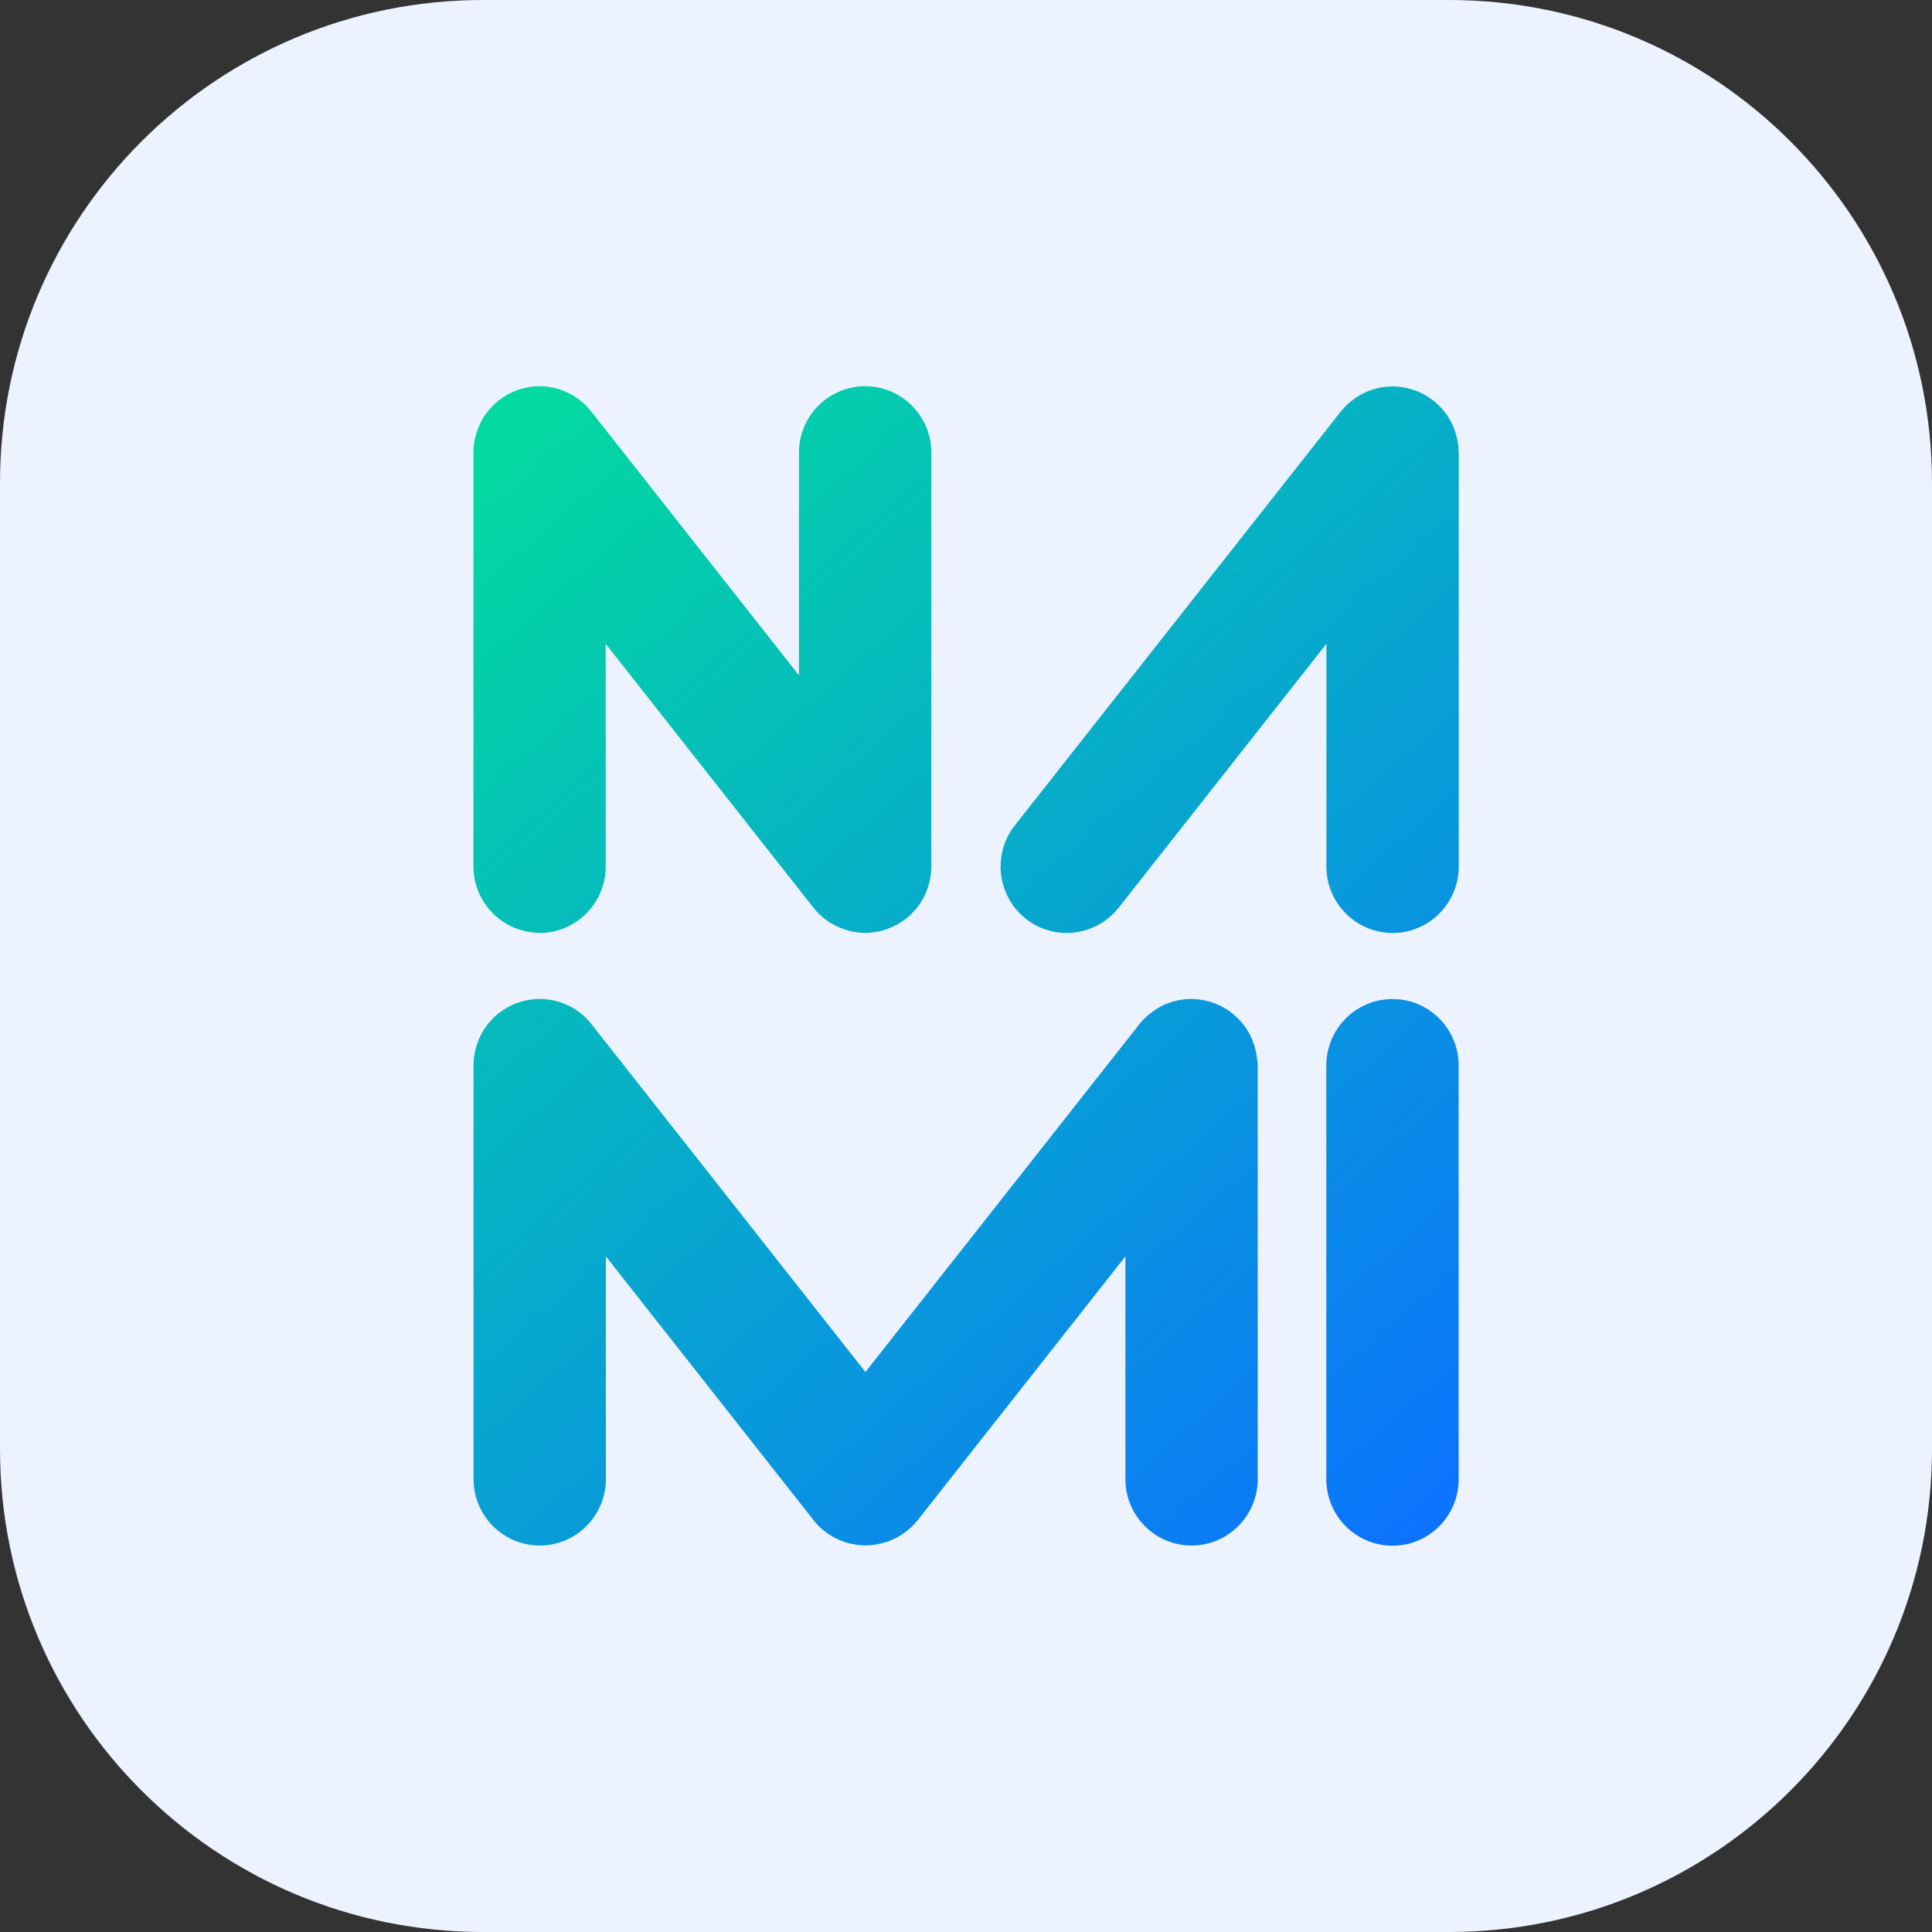 <svg width="200" height="200" viewBox="0 0 200 200" fill="none" xmlns="http://www.w3.org/2000/svg">
<rect x="0" y="0" width="200" height="200" fill="#333333" stroke="none"/>
<g clip-path="url(#clip0_6569_25786)">
<path d="M150 0H50C22.386 0 0 22.386 0 50V150C0 177.614 22.386 200 50 200H150C177.614 200 200 177.614 200 150V50C200 22.386 177.614 0 150 0Z" fill="#ECF2FE"/>
<path d="M55.85 96.58C59.63 96.58 62.7 93.5 62.7 89.7V66.65L84.21 93.97C84.21 93.97 84.24 94 84.25 94.01C84.4 94.2 84.56 94.38 84.73 94.55C84.76 94.58 84.8 94.61 84.84 94.65C84.98 94.79 85.13 94.92 85.28 95.05C85.36 95.11 85.44 95.17 85.52 95.23C85.63 95.31 85.75 95.4 85.87 95.47C85.96 95.53 86.05 95.58 86.14 95.63C86.26 95.7 86.39 95.77 86.51 95.83C86.6 95.87 86.68 95.92 86.77 95.95C86.91 96.01 87.06 96.07 87.2 96.13C87.28 96.16 87.35 96.19 87.43 96.22C87.59 96.27 87.76 96.32 87.93 96.36C87.99 96.38 88.06 96.4 88.12 96.41C88.31 96.45 88.5 96.48 88.69 96.51C88.74 96.51 88.79 96.53 88.84 96.53C89.08 96.56 89.33 96.57 89.57 96.57C89.57 96.57 89.58 96.57 89.59 96.57C89.92 96.57 90.25 96.54 90.57 96.49C90.64 96.48 90.71 96.47 90.77 96.46C91.09 96.4 91.41 96.32 91.72 96.22C91.77 96.2 91.82 96.18 91.88 96.16C92.56 95.91 93.19 95.57 93.75 95.13C93.77 95.11 93.8 95.1 93.82 95.08C93.84 95.07 93.85 95.05 93.87 95.04C93.97 94.96 94.07 94.87 94.17 94.78C94.24 94.71 94.32 94.65 94.38 94.58C94.46 94.5 94.53 94.42 94.6 94.34C94.68 94.25 94.76 94.17 94.84 94.08C94.89 94.02 94.94 93.95 94.98 93.89C95.07 93.78 95.16 93.66 95.24 93.55C95.28 93.49 95.31 93.43 95.35 93.37C95.43 93.24 95.51 93.12 95.58 92.98C95.63 92.88 95.68 92.78 95.72 92.69C95.77 92.59 95.82 92.49 95.86 92.39C95.92 92.25 95.97 92.1 96.02 91.96C96.04 91.9 96.07 91.83 96.09 91.77C96.13 91.63 96.17 91.49 96.2 91.35C96.22 91.28 96.24 91.2 96.26 91.13C96.28 91.01 96.3 90.89 96.32 90.77C96.34 90.66 96.36 90.56 96.37 90.45C96.38 90.35 96.38 90.25 96.39 90.15C96.39 90.02 96.41 89.89 96.41 89.76C96.41 89.74 96.41 89.72 96.41 89.69V46.86C96.41 43.06 93.34 39.98 89.56 39.98C85.78 39.98 82.71 43.06 82.71 46.86V69.91L61.2 42.59C61.2 42.59 61.17 42.56 61.16 42.54C61.08 42.44 60.99 42.34 60.9 42.24C60.83 42.17 60.77 42.09 60.7 42.02C60.62 41.94 60.54 41.87 60.47 41.8C60.38 41.72 60.3 41.63 60.2 41.56C60.14 41.51 60.08 41.47 60.02 41.42C59.9 41.33 59.79 41.24 59.67 41.16C59.61 41.12 59.56 41.09 59.5 41.05C59.37 40.97 59.24 40.88 59.11 40.81C59.01 40.76 58.91 40.71 58.81 40.67C58.71 40.62 58.62 40.57 58.52 40.53C58.38 40.47 58.23 40.42 58.09 40.37C58.03 40.35 57.97 40.32 57.91 40.3C57.77 40.26 57.63 40.22 57.49 40.19C57.42 40.17 57.34 40.15 57.27 40.13C57.15 40.11 57.03 40.09 56.91 40.07C56.8 40.05 56.7 40.03 56.59 40.02C56.49 40.01 56.39 40.01 56.3 40C56.17 40 56.04 39.98 55.91 39.98C55.89 39.98 55.87 39.98 55.85 39.98C55.78 39.98 55.71 39.98 55.64 39.99C55.5 39.99 55.37 39.99 55.23 40.01C55.13 40.01 55.04 40.03 54.94 40.05C54.82 40.07 54.69 40.08 54.57 40.11C54.47 40.13 54.36 40.16 54.26 40.18C54.15 40.21 54.03 40.23 53.92 40.27C53.81 40.3 53.71 40.34 53.6 40.37C53.49 40.4 53.39 40.44 53.29 40.49C53.18 40.53 53.08 40.58 52.97 40.63C52.87 40.67 52.78 40.72 52.68 40.77C52.57 40.83 52.46 40.89 52.35 40.96C52.27 41.01 52.18 41.06 52.1 41.11C51.99 41.19 51.88 41.27 51.77 41.35C51.71 41.39 51.66 41.43 51.6 41.47C51.58 41.48 51.57 41.5 51.55 41.51C51.45 41.59 51.35 41.68 51.25 41.77C51.18 41.84 51.1 41.9 51.04 41.97C50.96 42.05 50.89 42.13 50.82 42.21C50.74 42.3 50.66 42.38 50.58 42.47C50.53 42.53 50.48 42.6 50.44 42.66C50.35 42.77 50.26 42.89 50.18 43C50.14 43.06 50.11 43.12 50.07 43.18C49.99 43.31 49.91 43.43 49.84 43.57C49.79 43.67 49.74 43.77 49.7 43.86C49.65 43.96 49.6 44.06 49.56 44.16C49.5 44.3 49.45 44.45 49.4 44.59C49.38 44.65 49.35 44.72 49.33 44.78C49.29 44.92 49.25 45.06 49.22 45.2C49.2 45.27 49.18 45.35 49.16 45.42C49.14 45.54 49.12 45.66 49.1 45.78C49.08 45.88 49.06 45.99 49.05 46.09C49.04 46.19 49.04 46.29 49.03 46.39C49.03 46.52 49.01 46.65 49.01 46.78C49.01 46.8 49.01 46.82 49.01 46.85V89.68C49.01 93.48 52.08 96.56 55.86 96.56L55.85 96.58Z" fill="url(#paint0_linear_6569_25786)"/>
<path d="M144.15 103.42C140.37 103.42 137.3 106.5 137.3 110.3V153.13C137.3 156.93 140.37 160.01 144.15 160.01C147.93 160.01 151 156.93 151 153.13V110.3C151 106.5 147.93 103.42 144.15 103.42Z" fill="url(#paint1_linear_6569_25786)"/>
<path d="M151 46.81C151 46.68 150.99 46.55 150.98 46.42C150.98 46.32 150.98 46.22 150.96 46.12C150.95 46.01 150.93 45.91 150.91 45.8C150.89 45.68 150.88 45.56 150.85 45.44C150.83 45.36 150.81 45.29 150.79 45.22C150.75 45.08 150.72 44.93 150.68 44.8C150.66 44.74 150.63 44.67 150.61 44.61C150.56 44.47 150.51 44.32 150.45 44.18C150.41 44.08 150.36 43.98 150.31 43.88C150.26 43.78 150.22 43.68 150.17 43.59C150.1 43.46 150.02 43.33 149.94 43.2C149.9 43.14 149.87 43.08 149.83 43.02C149.75 42.9 149.66 42.79 149.57 42.68C149.52 42.62 149.48 42.55 149.43 42.49C149.36 42.4 149.27 42.31 149.19 42.23C149.12 42.15 149.04 42.07 148.97 41.99C148.9 41.92 148.83 41.86 148.76 41.8C148.66 41.71 148.56 41.62 148.46 41.53C148.44 41.52 148.43 41.5 148.41 41.49C148.35 41.45 148.3 41.41 148.24 41.37C148.13 41.29 148.02 41.21 147.91 41.13C147.83 41.08 147.74 41.03 147.66 40.98C147.55 40.92 147.45 40.85 147.33 40.79C147.24 40.74 147.14 40.7 147.04 40.65C146.93 40.6 146.83 40.55 146.72 40.51C146.62 40.47 146.51 40.43 146.41 40.39C146.31 40.35 146.2 40.32 146.09 40.29C145.98 40.26 145.86 40.23 145.75 40.2C145.65 40.18 145.55 40.15 145.44 40.13C145.32 40.11 145.19 40.09 145.07 40.07C144.97 40.06 144.88 40.04 144.78 40.03C144.65 40.02 144.51 40.01 144.38 40.01C144.31 40.01 144.24 40 144.17 40C144.15 40 144.13 40 144.11 40C143.98 40 143.85 40.01 143.72 40.02C143.62 40.02 143.52 40.02 143.42 40.04C143.31 40.05 143.21 40.07 143.11 40.09C142.99 40.11 142.87 40.12 142.75 40.15C142.68 40.17 142.61 40.19 142.53 40.21C142.39 40.25 142.24 40.28 142.1 40.32C142.04 40.34 141.98 40.36 141.92 40.39C141.77 40.44 141.62 40.49 141.48 40.55C141.38 40.59 141.29 40.64 141.19 40.69C141.09 40.74 140.99 40.78 140.89 40.84C140.76 40.91 140.63 40.99 140.5 41.08C140.44 41.12 140.38 41.15 140.33 41.19C140.21 41.27 140.1 41.36 139.98 41.45C139.92 41.5 139.85 41.54 139.79 41.59C139.7 41.67 139.61 41.75 139.52 41.83C139.44 41.9 139.36 41.97 139.29 42.05C139.22 42.12 139.16 42.2 139.09 42.27C139 42.37 138.91 42.46 138.83 42.56C138.82 42.58 138.8 42.59 138.79 42.61L105.06 85.44C102.71 88.42 103.22 92.74 106.18 95.1C107.44 96.1 108.94 96.58 110.42 96.58C112.44 96.58 114.44 95.68 115.8 93.97L137.31 66.65V89.7C137.31 93.5 140.38 96.58 144.16 96.58C147.94 96.58 151.01 93.5 151.01 89.7V46.87C151.01 46.87 151.01 46.83 151.01 46.8L151 46.81Z" fill="url(#paint2_linear_6569_25786)"/>
<path d="M130.14 109.83C130.14 109.73 130.14 109.63 130.12 109.53C130.11 109.42 130.09 109.32 130.07 109.21C130.05 109.09 130.04 108.97 130.01 108.85C129.99 108.77 129.97 108.7 129.95 108.63C129.91 108.49 129.88 108.34 129.84 108.21C129.82 108.15 129.79 108.08 129.77 108.02C129.72 107.88 129.67 107.73 129.61 107.59C129.57 107.49 129.52 107.39 129.47 107.29C129.42 107.19 129.38 107.09 129.33 107C129.26 106.87 129.18 106.74 129.1 106.61C129.06 106.55 129.03 106.49 128.99 106.43C128.91 106.31 128.82 106.2 128.73 106.09C128.68 106.03 128.64 105.96 128.59 105.9C128.52 105.81 128.43 105.72 128.35 105.64C128.28 105.56 128.2 105.48 128.13 105.4C128.06 105.33 127.99 105.27 127.92 105.21C127.82 105.12 127.72 105.03 127.62 104.94C127.6 104.93 127.59 104.91 127.57 104.9C127.51 104.86 127.46 104.82 127.4 104.78C127.29 104.7 127.18 104.62 127.07 104.54C126.99 104.49 126.9 104.44 126.82 104.39C126.71 104.33 126.61 104.26 126.49 104.2C126.4 104.15 126.3 104.11 126.2 104.06C126.09 104.01 125.99 103.96 125.88 103.92C125.78 103.88 125.67 103.84 125.57 103.8C125.47 103.76 125.36 103.73 125.25 103.7C125.14 103.67 125.02 103.64 124.91 103.61C124.81 103.59 124.71 103.56 124.6 103.54C124.48 103.52 124.35 103.5 124.23 103.48C124.13 103.47 124.04 103.45 123.94 103.44C123.81 103.43 123.67 103.42 123.54 103.42C123.47 103.42 123.4 103.41 123.33 103.41C123.31 103.41 123.29 103.41 123.27 103.41C123.14 103.41 123.01 103.42 122.88 103.43C122.78 103.43 122.68 103.43 122.58 103.45C122.47 103.46 122.37 103.48 122.27 103.5C122.15 103.52 122.03 103.53 121.91 103.56C121.84 103.58 121.77 103.6 121.69 103.62C121.55 103.66 121.4 103.69 121.26 103.73C121.2 103.75 121.14 103.77 121.08 103.8C120.93 103.85 120.78 103.9 120.64 103.96C120.54 104 120.45 104.05 120.35 104.1C120.25 104.15 120.15 104.19 120.05 104.25C119.92 104.32 119.79 104.4 119.66 104.49C119.6 104.53 119.54 104.56 119.49 104.6C119.37 104.68 119.26 104.77 119.14 104.86C119.08 104.91 119.01 104.95 118.95 105C118.86 105.08 118.77 105.16 118.68 105.24C118.6 105.31 118.52 105.38 118.45 105.46C118.38 105.53 118.32 105.61 118.25 105.68C118.16 105.78 118.07 105.87 117.99 105.97C117.98 105.99 117.96 106 117.95 106.02L89.59 142.03L61.23 106.02C61.23 106.02 61.2 105.99 61.19 105.97C61.11 105.87 61.02 105.77 60.93 105.67C60.86 105.6 60.8 105.52 60.73 105.45C60.65 105.37 60.57 105.3 60.5 105.23C60.41 105.15 60.33 105.06 60.23 104.99C60.17 104.94 60.11 104.9 60.05 104.85C59.93 104.76 59.82 104.67 59.7 104.59C59.64 104.55 59.59 104.52 59.53 104.48C59.4 104.4 59.27 104.31 59.14 104.24C59.04 104.19 58.94 104.14 58.84 104.1C58.74 104.05 58.65 104 58.55 103.96C58.41 103.9 58.27 103.85 58.13 103.8C58.07 103.78 58 103.75 57.94 103.73C57.8 103.69 57.66 103.65 57.52 103.62C57.44 103.6 57.37 103.58 57.29 103.56C57.17 103.54 57.05 103.52 56.94 103.5C56.83 103.48 56.73 103.46 56.62 103.45C56.52 103.44 56.43 103.44 56.33 103.43C56.2 103.43 56.06 103.41 55.93 103.41C55.91 103.41 55.89 103.41 55.87 103.41C55.8 103.41 55.73 103.41 55.66 103.42C55.52 103.42 55.39 103.42 55.25 103.44C55.15 103.44 55.06 103.46 54.96 103.48C54.83 103.5 54.71 103.51 54.58 103.54C54.48 103.56 54.38 103.58 54.27 103.61C54.16 103.64 54.04 103.66 53.93 103.7C53.82 103.73 53.72 103.77 53.62 103.8C53.51 103.84 53.41 103.87 53.3 103.92C53.19 103.96 53.09 104.01 52.98 104.06C52.88 104.1 52.79 104.15 52.69 104.2C52.58 104.26 52.47 104.32 52.36 104.39C52.28 104.44 52.19 104.49 52.11 104.54C52 104.62 51.89 104.7 51.78 104.78C51.72 104.82 51.67 104.86 51.61 104.9C51.59 104.91 51.58 104.93 51.56 104.94C51.46 105.02 51.36 105.11 51.26 105.2C51.19 105.27 51.11 105.33 51.05 105.4C50.97 105.48 50.9 105.56 50.83 105.64C50.75 105.73 50.67 105.81 50.59 105.9C50.54 105.96 50.49 106.03 50.45 106.09C50.36 106.2 50.27 106.32 50.19 106.43C50.15 106.49 50.12 106.55 50.08 106.61C50 106.74 49.92 106.86 49.85 107C49.8 107.1 49.75 107.2 49.71 107.29C49.66 107.39 49.61 107.49 49.57 107.59C49.51 107.73 49.46 107.88 49.41 108.02C49.39 108.08 49.36 108.15 49.34 108.21C49.3 108.35 49.26 108.49 49.23 108.63C49.21 108.7 49.19 108.78 49.17 108.85C49.15 108.97 49.13 109.09 49.11 109.21C49.09 109.31 49.07 109.42 49.06 109.52C49.05 109.62 49.05 109.72 49.04 109.82C49.04 109.95 49.02 110.08 49.02 110.21C49.02 110.23 49.02 110.25 49.02 110.28V153.11C49.02 156.91 52.09 159.99 55.87 159.99C59.65 159.99 62.72 156.91 62.72 153.11V130.06L84.23 157.38C84.23 157.38 84.26 157.42 84.28 157.44C84.4 157.59 84.52 157.73 84.65 157.86C84.7 157.91 84.74 157.97 84.79 158.01C84.92 158.14 85.06 158.26 85.2 158.38C85.52 158.65 85.87 158.89 86.23 159.09C86.3 159.13 86.37 159.17 86.44 159.2C86.74 159.36 87.05 159.5 87.37 159.61C87.4 159.61 87.42 159.62 87.45 159.63C87.74 159.73 88.04 159.8 88.34 159.85C88.43 159.87 88.52 159.88 88.62 159.9C88.94 159.95 89.26 159.98 89.58 159.98C89.58 159.98 89.59 159.98 89.6 159.98C89.6 159.98 89.61 159.98 89.62 159.98C89.94 159.98 90.26 159.95 90.58 159.9C90.67 159.89 90.77 159.87 90.86 159.85C91.16 159.79 91.46 159.72 91.75 159.63C91.78 159.63 91.8 159.62 91.83 159.61C92.15 159.5 92.46 159.36 92.76 159.2C92.83 159.16 92.9 159.13 92.97 159.09C93.33 158.89 93.67 158.65 94 158.38C94.14 158.26 94.28 158.14 94.42 158.01C94.47 157.96 94.51 157.91 94.56 157.86C94.69 157.72 94.82 157.58 94.94 157.44C94.96 157.42 94.97 157.4 94.99 157.38L116.5 130.06V153.11C116.5 156.91 119.57 159.99 123.35 159.99C127.13 159.99 130.2 156.91 130.2 153.11V110.28C130.2 110.28 130.2 110.24 130.2 110.21C130.2 110.08 130.19 109.95 130.18 109.82L130.14 109.83Z" fill="url(#paint3_linear_6569_25786)"/>
</g>
<defs>
<linearGradient id="paint0_linear_6569_25786" x1="48.01" y1="40.07" x2="151.49" y2="158.26" gradientUnits="userSpaceOnUse">
<stop stop-color="#02DE9C"/>
<stop offset="1" stop-color="#0C71FF"/>
</linearGradient>
<linearGradient id="paint1_linear_6569_25786" x1="57.01" y1="32.18" x2="160.5" y2="150.38" gradientUnits="userSpaceOnUse">
<stop stop-color="#02DE9C"/>
<stop offset="1" stop-color="#0C71FF"/>
</linearGradient>
<linearGradient id="paint2_linear_6569_25786" x1="78.89" y1="13.02" x2="182.38" y2="131.22" gradientUnits="userSpaceOnUse">
<stop stop-color="#02DE9C"/>
<stop offset="1" stop-color="#0C71FF"/>
</linearGradient>
<linearGradient id="paint3_linear_6569_25786" x1="26.12" y1="59.23" x2="129.61" y2="177.42" gradientUnits="userSpaceOnUse">
<stop stop-color="#02DE9C"/>
<stop offset="1" stop-color="#0C71FF"/>
</linearGradient>
<clipPath id="clip0_6569_25786">
<rect width="200" height="200" fill="white"/>
</clipPath>
</defs>
</svg>
